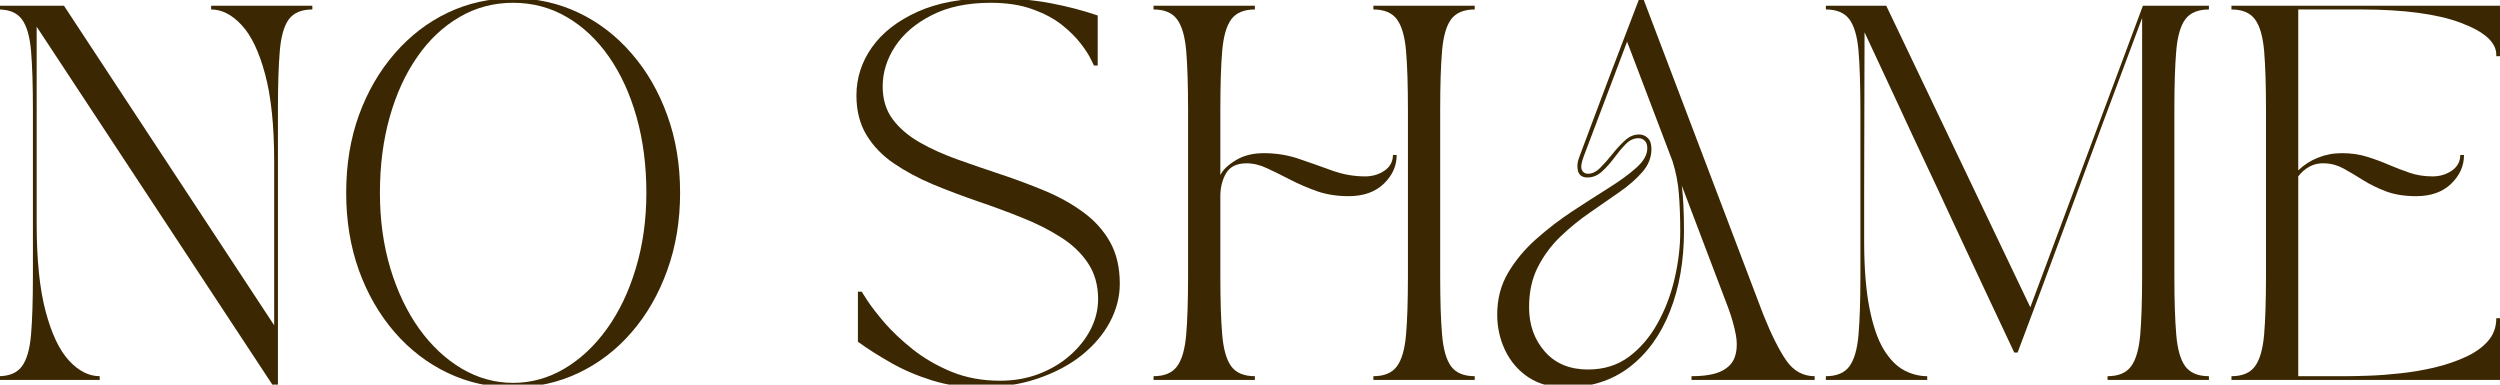<?xml version="1.0" encoding="UTF-8"?> <svg xmlns="http://www.w3.org/2000/svg" width="156" height="24" viewBox="0 0 156 24" fill="none"><g clip-path="url(#clip0_28108_970)"><path d="M-0.102 0.357H3.992L17.109 20.299V10.116C17.109 7.845 16.919 6.014 16.541 4.624C16.167 3.23 15.681 2.212 15.079 1.566C14.477 0.916 13.842 0.591 13.174 0.591V0.357H19.49V0.591C18.822 0.591 18.333 0.795 18.028 1.199C17.727 1.605 17.537 2.264 17.46 3.174C17.381 4.087 17.343 5.312 17.343 6.849V24.174H17.109L2.288 1.666V13.949C2.288 16.205 2.474 18.032 2.848 19.432C3.219 20.832 3.708 21.857 4.31 22.507C4.911 23.153 5.548 23.474 6.223 23.474V23.707H-0.102V23.474C0.571 23.474 1.06 23.272 1.361 22.866C1.665 22.462 1.858 21.799 1.937 20.882C2.014 19.966 2.054 18.745 2.054 17.216V6.849C2.054 5.312 2.014 4.087 1.937 3.174C1.858 2.264 1.665 1.605 1.361 1.199C1.06 0.795 0.571 0.591 -0.102 0.591V0.357Z" fill="#3B2803"></path><path d="M32.02 24.174C30.566 24.174 29.206 23.874 27.943 23.274C26.683 22.674 25.578 21.828 24.626 20.732C23.674 19.632 22.93 18.345 22.395 16.866C21.865 15.389 21.602 13.778 21.602 12.032C21.602 10.272 21.865 8.657 22.395 7.191C22.93 5.72 23.674 4.436 24.626 3.341C25.578 2.241 26.683 1.391 27.943 0.791C29.206 0.191 30.566 -0.109 32.02 -0.109C33.474 -0.109 34.831 0.191 36.097 0.791C37.361 1.391 38.466 2.241 39.414 3.341C40.366 4.436 41.106 5.72 41.636 7.191C42.171 8.657 42.438 10.272 42.438 12.032C42.438 13.778 42.171 15.389 41.636 16.866C41.106 18.345 40.366 19.632 39.414 20.732C38.466 21.828 37.361 22.674 36.097 23.274C34.831 23.874 33.474 24.174 32.02 24.174ZM32.02 0.174C30.8 0.174 29.683 0.472 28.67 1.066C27.655 1.655 26.777 2.482 26.038 3.549C25.297 4.611 24.722 5.864 24.317 7.307C23.91 8.747 23.707 10.322 23.707 12.032C23.707 13.728 23.924 15.299 24.359 16.749C24.797 18.199 25.399 19.457 26.163 20.524C26.932 21.587 27.817 22.413 28.82 23.007C29.827 23.597 30.894 23.891 32.02 23.891C33.144 23.891 34.209 23.597 35.212 23.007C36.218 22.413 37.104 21.587 37.868 20.524C38.637 19.457 39.239 18.199 39.673 16.749C40.111 15.299 40.333 13.728 40.333 12.032C40.333 10.322 40.128 8.747 39.723 7.307C39.316 5.864 38.741 4.611 38.002 3.549C37.261 2.482 36.383 1.655 35.37 1.066C34.355 0.472 33.24 0.174 32.02 0.174Z" fill="#3B2803"></path><path d="M53.441 5.957C53.441 4.87 53.763 3.866 54.411 2.949C55.062 2.032 56.011 1.295 57.26 0.732C58.507 0.172 60.027 -0.109 61.821 -0.109C63.258 -0.109 64.503 -0.005 65.556 0.199C66.609 0.399 67.588 0.655 68.497 0.966V4.091H68.263C68.263 4.091 68.198 3.961 68.071 3.699C67.947 3.432 67.736 3.105 67.436 2.716C67.139 2.328 66.746 1.939 66.258 1.549C65.767 1.161 65.155 0.836 64.42 0.574C63.688 0.307 62.824 0.174 61.821 0.174C60.372 0.174 59.144 0.432 58.137 0.949C57.128 1.461 56.366 2.114 55.848 2.907C55.334 3.697 55.079 4.528 55.079 5.399C55.079 6.195 55.284 6.872 55.697 7.432C56.115 7.995 56.677 8.478 57.385 8.882C58.097 9.289 58.891 9.647 59.766 9.957C60.639 10.27 61.545 10.58 62.481 10.891C63.417 11.203 64.321 11.541 65.197 11.907C66.07 12.27 66.861 12.707 67.569 13.224C68.281 13.736 68.843 14.355 69.257 15.082C69.668 15.805 69.875 16.68 69.875 17.707C69.875 18.52 69.671 19.311 69.265 20.082C68.858 20.849 68.273 21.541 67.511 22.157C66.746 22.77 65.825 23.257 64.745 23.624C63.67 23.991 62.452 24.174 61.094 24.174C60.063 24.174 59.081 24.026 58.145 23.732C57.209 23.439 56.351 23.07 55.572 22.624C54.791 22.18 54.112 21.747 53.533 21.324V18.199H53.767C53.767 18.199 53.886 18.387 54.127 18.757C54.371 19.13 54.73 19.595 55.204 20.149C55.683 20.699 56.27 21.253 56.967 21.807C57.663 22.357 58.465 22.822 59.373 23.199C60.286 23.572 61.297 23.757 62.406 23.757C63.262 23.757 64.062 23.62 64.804 23.341C65.549 23.057 66.199 22.674 66.751 22.191C67.306 21.707 67.741 21.163 68.054 20.557C68.365 19.947 68.522 19.316 68.522 18.666C68.522 17.795 68.309 17.045 67.887 16.416C67.463 15.782 66.893 15.241 66.174 14.791C65.46 14.336 64.653 13.93 63.751 13.574C62.853 13.213 61.93 12.872 60.977 12.549C60.025 12.222 59.1 11.872 58.204 11.499C57.306 11.122 56.499 10.688 55.781 10.199C55.062 9.711 54.49 9.12 54.068 8.424C53.65 7.73 53.441 6.907 53.441 5.957Z" fill="#3B2803"></path><path d="M78.305 23.707H71.981V23.474C72.653 23.474 73.142 23.272 73.443 22.866C73.748 22.462 73.94 21.799 74.019 20.882C74.096 19.966 74.136 18.745 74.136 17.216V6.849C74.136 5.312 74.096 4.087 74.019 3.174C73.94 2.264 73.748 1.605 73.443 1.199C73.142 0.795 72.653 0.591 71.981 0.591V0.357H78.305V0.591C77.63 0.591 77.139 0.795 76.835 1.199C76.534 1.605 76.344 2.264 76.266 3.174C76.187 4.087 76.15 5.312 76.15 6.849V10.932C76.287 10.622 76.601 10.316 77.085 10.016C77.57 9.712 78.163 9.557 78.865 9.557C79.644 9.557 80.385 9.68 81.087 9.924C81.789 10.164 82.474 10.405 83.142 10.649C83.815 10.889 84.496 11.007 85.181 11.007C85.636 11.007 86.041 10.889 86.392 10.649C86.743 10.405 86.919 10.08 86.919 9.674H87.153C87.153 10.357 86.881 10.957 86.342 11.474C85.801 11.987 85.072 12.241 84.153 12.241C83.435 12.241 82.777 12.139 82.182 11.932C81.591 11.722 81.037 11.482 80.519 11.216C80.005 10.949 79.527 10.714 79.082 10.507C78.641 10.297 78.209 10.191 77.787 10.191C77.179 10.191 76.753 10.397 76.509 10.807C76.269 11.22 76.15 11.697 76.15 12.241V17.216C76.15 18.745 76.187 19.966 76.266 20.882C76.344 21.799 76.534 22.462 76.835 22.866C77.139 23.272 77.63 23.474 78.305 23.474V23.707ZM85.699 0.591V0.357H92.023V0.591C91.349 0.591 90.858 0.795 90.553 1.199C90.252 1.605 90.062 2.264 89.985 3.174C89.906 4.087 89.868 5.312 89.868 6.849V17.216C89.868 18.745 89.906 19.966 89.985 20.882C90.062 21.799 90.252 22.462 90.553 22.866C90.858 23.272 91.349 23.474 92.023 23.474V23.707H85.699V23.474C86.371 23.474 86.86 23.272 87.161 22.866C87.466 22.462 87.658 21.799 87.737 20.882C87.815 19.966 87.855 18.745 87.855 17.216V6.849C87.855 5.312 87.815 4.087 87.737 3.174C87.658 2.264 87.466 1.605 87.161 1.199C86.86 0.795 86.371 0.591 85.699 0.591Z" fill="#3B2803"></path><path d="M93.426 19.624C93.426 18.657 93.651 17.791 94.103 17.024C94.558 16.253 95.141 15.553 95.849 14.924C96.561 14.291 97.313 13.713 98.104 13.191C98.9 12.67 99.652 12.187 100.36 11.741C101.072 11.297 101.655 10.872 102.106 10.466C102.562 10.062 102.791 9.657 102.791 9.257C102.791 9.036 102.735 8.874 102.624 8.774C102.518 8.674 102.386 8.624 102.232 8.624C101.948 8.624 101.682 8.749 101.438 8.999C101.198 9.249 100.962 9.532 100.728 9.849C100.494 10.166 100.239 10.449 99.968 10.699C99.694 10.949 99.393 11.074 99.065 11.074C98.742 11.074 98.543 10.945 98.472 10.682C98.399 10.416 98.418 10.136 98.531 9.841C98.886 8.903 99.212 8.032 99.508 7.232C99.809 6.432 100.101 5.655 100.385 4.899C100.674 4.145 100.972 3.364 101.279 2.557C101.584 1.747 101.925 0.857 102.299 -0.109H102.532L110.027 19.624C110.538 20.897 111.021 21.857 111.472 22.507C111.927 23.153 112.516 23.474 113.235 23.474V23.707H105.549V23.474C106.378 23.474 107.006 23.366 107.437 23.149C107.865 22.932 108.141 22.63 108.264 22.241C108.391 21.847 108.408 21.395 108.314 20.882C108.218 20.366 108.063 19.814 107.846 19.224L104.947 11.591C105.035 12.336 105.081 13.27 105.081 14.391C105.081 16.274 104.788 17.955 104.203 19.432C103.619 20.912 102.775 22.072 101.672 22.916C100.573 23.753 99.245 24.174 97.687 24.174C96.784 24.174 96.016 23.966 95.381 23.549C94.75 23.128 94.265 22.57 93.927 21.874C93.593 21.18 93.426 20.43 93.426 19.624ZM95.414 19.174C95.414 20.27 95.742 21.191 96.4 21.941C97.056 22.686 97.954 23.057 99.09 23.057C100.076 23.057 100.924 22.795 101.639 22.266C102.357 21.732 102.952 21.038 103.426 20.182C103.905 19.328 104.262 18.395 104.496 17.382C104.73 16.372 104.847 15.391 104.847 14.441C104.847 13.57 104.817 12.791 104.763 12.107C104.713 11.42 104.579 10.732 104.362 10.049L101.53 2.599L98.831 9.741C98.675 10.147 98.633 10.432 98.706 10.599C98.777 10.761 98.906 10.841 99.09 10.841C99.358 10.841 99.612 10.716 99.859 10.466C100.11 10.216 100.36 9.932 100.611 9.616C100.862 9.299 101.123 9.016 101.396 8.766C101.668 8.516 101.96 8.391 102.273 8.391C102.491 8.391 102.674 8.466 102.825 8.616C102.975 8.761 103.05 8.989 103.05 9.299C103.05 9.816 102.867 10.289 102.499 10.716C102.131 11.145 101.657 11.562 101.079 11.966C100.504 12.366 99.888 12.795 99.232 13.249C98.574 13.699 97.956 14.203 97.378 14.757C96.803 15.307 96.333 15.941 95.966 16.657C95.598 17.374 95.414 18.213 95.414 19.174Z" fill="#3B2803"></path><path d="M113.934 0.357H117.702L126.691 19.174L133.718 0.357H137.837V0.591C137.162 0.591 136.671 0.795 136.366 1.199C136.065 1.605 135.875 2.264 135.798 3.174C135.719 4.087 135.681 5.312 135.681 6.849V17.216C135.681 18.745 135.719 19.966 135.798 20.882C135.875 21.799 136.065 22.462 136.366 22.866C136.671 23.272 137.162 23.474 137.837 23.474V23.707H131.512V23.474C132.185 23.474 132.673 23.272 132.974 22.866C133.279 22.462 133.471 21.799 133.551 20.882C133.628 19.966 133.668 18.745 133.668 17.216V1.124C132.826 3.37 131.99 5.605 131.161 7.832C130.336 10.055 129.494 12.33 128.638 14.657C127.78 16.987 126.867 19.432 125.898 21.999H125.689C124.954 20.428 124.268 18.97 123.633 17.624C123.003 16.28 122.401 14.995 121.829 13.766C121.261 12.532 120.686 11.305 120.108 10.082C119.533 8.862 118.942 7.595 118.337 6.282C117.729 4.966 117.067 3.545 116.348 2.016L116.323 12.032V14.999C116.323 16.695 116.432 18.095 116.649 19.199C116.866 20.305 117.161 21.17 117.534 21.791C117.913 22.414 118.337 22.849 118.804 23.099C119.272 23.349 119.757 23.474 120.258 23.474V23.707H113.934V23.474C114.606 23.474 115.095 23.272 115.396 22.866C115.701 22.462 115.893 21.799 115.972 20.882C116.049 19.966 116.089 18.745 116.089 17.216V6.849C116.089 5.312 116.049 4.087 115.972 3.174C115.893 2.264 115.701 1.605 115.396 1.199C115.095 0.795 114.606 0.591 113.934 0.591V0.357Z" fill="#3B2803"></path><path d="M139.242 0.591V0.357H156.002V3.507H155.768V3.416C155.768 2.639 155.028 1.974 153.554 1.424C152.083 0.87 149.997 0.591 147.296 0.591H143.411V10.632C143.766 10.289 144.176 10.024 144.639 9.841C145.101 9.653 145.596 9.557 146.127 9.557C146.705 9.557 147.231 9.632 147.706 9.782C148.178 9.928 148.629 10.095 149.059 10.282C149.493 10.466 149.928 10.632 150.362 10.782C150.797 10.932 151.273 11.007 151.791 11.007C152.242 11.007 152.643 10.889 152.994 10.649C153.345 10.405 153.52 10.08 153.52 9.674H153.754C153.754 10.357 153.483 10.957 152.944 11.474C152.409 11.987 151.682 12.241 150.763 12.241C150.045 12.241 149.418 12.141 148.884 11.941C148.353 11.737 147.877 11.503 147.455 11.241C147.037 10.974 146.636 10.737 146.252 10.524C145.872 10.314 145.471 10.203 145.049 10.191C144.702 10.174 144.389 10.245 144.105 10.399C143.825 10.555 143.595 10.757 143.411 11.007V23.474H146.402C146.78 23.474 147.267 23.464 147.864 23.441C148.466 23.42 149.118 23.37 149.819 23.291C150.525 23.214 151.225 23.095 151.916 22.932C152.612 22.766 153.253 22.549 153.838 22.282C154.423 22.016 154.891 21.687 155.242 21.291C155.592 20.897 155.768 20.42 155.768 19.857H156.002V23.707H139.242V23.474C139.915 23.474 140.403 23.272 140.704 22.866C141.009 22.462 141.201 21.799 141.281 20.882C141.358 19.966 141.398 18.745 141.398 17.216V6.849C141.398 5.312 141.358 4.087 141.281 3.174C141.201 2.264 141.009 1.605 140.704 1.199C140.403 0.795 139.915 0.591 139.242 0.591Z" fill="#3B2803"></path></g><defs><clipPath id="clip0_28108_970"><rect width="156" height="24" fill="white"></rect></clipPath></defs></svg> 